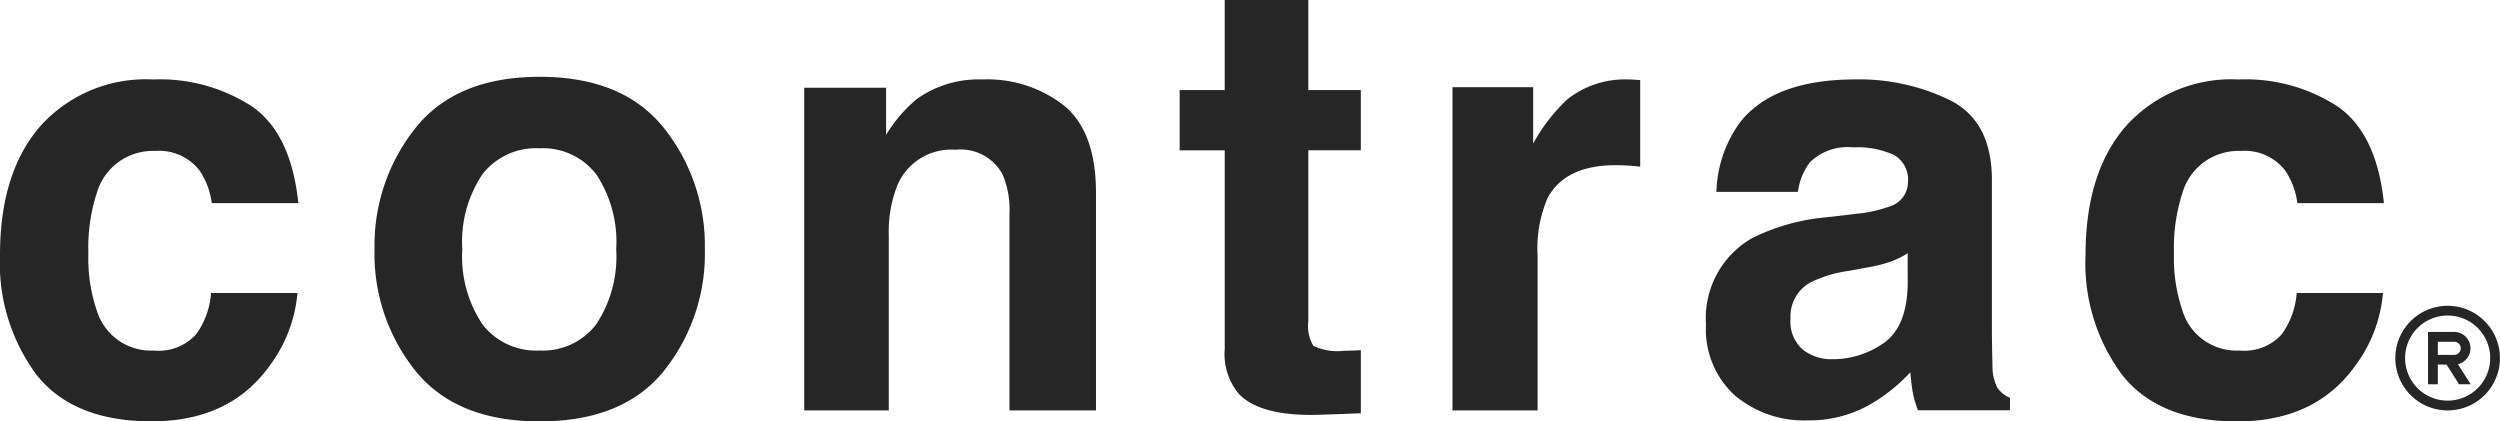 <?xml version="1.0" encoding="UTF-8"?>
<svg xmlns="http://www.w3.org/2000/svg" xmlns:xlink="http://www.w3.org/1999/xlink" width="172.051" height="29" viewBox="0 0 172.051 29">
  <defs>
    <clipPath id="clip-path">
      <rect id="Rectangle_8" data-name="Rectangle 8" width="172.051" height="29" fill="#262626"></rect>
    </clipPath>
  </defs>
  <g id="Group_4" data-name="Group 4" clip-path="url(#clip-path)">
    <path id="Path_1" data-name="Path 1" d="M14.572,16.1a5.165,5.165,0,0,0-.838-2.245,3.523,3.523,0,0,0-3.049-1.347,4.012,4.012,0,0,0-4.03,2.918,12.1,12.1,0,0,0-.573,4.112,11.121,11.121,0,0,0,.573,3.93,3.89,3.89,0,0,0,3.927,2.775,3.469,3.469,0,0,0,2.9-1.1,5.482,5.482,0,0,0,1.043-2.857H20.47A9.75,9.75,0,0,1,18.55,27.3q-2.739,3.816-8.111,3.816T2.533,27.936A12.86,12.86,0,0,1,0,19.681q0-5.724,2.8-8.908a9.746,9.746,0,0,1,7.722-3.184,11.637,11.637,0,0,1,6.854,1.878q2.664,1.878,3.156,6.633Z" transform="translate(0 -2.12)" fill="#262626"></path>
    <path id="Path_2" data-name="Path 2" d="M55.687,27.573q-2.816,3.476-8.55,3.476t-8.552-3.476A12.875,12.875,0,0,1,35.768,19.2a12.963,12.963,0,0,1,2.817-8.34Q41.4,7.335,47.136,7.335t8.55,3.527A12.962,12.962,0,0,1,58.5,19.2a12.874,12.874,0,0,1-2.816,8.371m-4.653-3.215A8.423,8.423,0,0,0,52.4,19.2a8.376,8.376,0,0,0-1.368-5.145,4.623,4.623,0,0,0-3.918-1.8,4.652,4.652,0,0,0-3.929,1.8A8.337,8.337,0,0,0,41.809,19.2a8.384,8.384,0,0,0,1.378,5.156,4.641,4.641,0,0,0,3.929,1.814,4.612,4.612,0,0,0,3.918-1.814" transform="translate(-9.993 -2.049)" fill="#262626"></path>
    <path id="Path_3" data-name="Path 3" d="M94.7,9.4q2.185,1.807,2.184,5.99V30.366H90.929V16.835a6.2,6.2,0,0,0-.466-2.694,3.273,3.273,0,0,0-3.241-1.714,4.018,4.018,0,0,0-4.031,2.51,8.679,8.679,0,0,0-.567,3.388V30.366H76.806V8.161h5.632v3.245a9.871,9.871,0,0,1,2.114-2.47A7.322,7.322,0,0,1,89.085,7.59,8.529,8.529,0,0,1,94.7,9.4" transform="translate(-21.458 -2.121)" fill="#262626"></path>
    <path id="Path_4" data-name="Path 4" d="M112.66,10.347V6.2h3.1V0h5.755V6.2h3.612v4.143h-3.612V22.1a2.648,2.648,0,0,0,.347,1.7,3.817,3.817,0,0,0,2.123.337q.265,0,.561-.011c.2-.006.391-.017.582-.03v4.347l-2.756.1q-4.122.143-5.632-1.429a4.253,4.253,0,0,1-.979-3.081V10.347Z" transform="translate(-31.475 0)" fill="#262626"></path>
    <path id="Path_5" data-name="Path 5" d="M151.134,7.6c.075.007.242.017.5.031v5.96c-.367-.041-.694-.068-.979-.082s-.517-.02-.694-.02q-3.51,0-4.714,2.286a8.89,8.89,0,0,0-.673,3.959V30.366h-5.857V8.121h5.551V12a12.3,12.3,0,0,1,2.347-3.041,6.387,6.387,0,0,1,4.244-1.368c.11,0,.2,0,.275.01" transform="translate(-38.755 -2.121)" fill="#262626"></path>
    <path id="Path_6" data-name="Path 6" d="M173.251,16.835a9.138,9.138,0,0,0,2.322-.51,1.75,1.75,0,0,0,1.254-1.653,1.958,1.958,0,0,0-.961-1.888,6.1,6.1,0,0,0-2.825-.52,3.7,3.7,0,0,0-2.957,1.02,4.212,4.212,0,0,0-.828,2.041h-5.613a8.512,8.512,0,0,1,1.64-4.8q2.315-2.938,7.953-2.939a14.185,14.185,0,0,1,6.518,1.449q2.847,1.45,2.849,5.469v10.2q0,1.06.04,2.571a3.243,3.243,0,0,0,.346,1.551,2.1,2.1,0,0,0,.857.673v.858h-6.327a6.579,6.579,0,0,1-.367-1.265c-.067-.395-.122-.844-.163-1.347a12.014,12.014,0,0,1-2.791,2.225,8.44,8.44,0,0,1-4.271,1.082,7.369,7.369,0,0,1-5.019-1.724,6.134,6.134,0,0,1-1.98-4.888,6.333,6.333,0,0,1,3.187-5.939,14.237,14.237,0,0,1,5.141-1.429Zm3.557,2.715a6.485,6.485,0,0,1-1.129.561,9.549,9.549,0,0,1-1.561.4l-1.325.245a8.686,8.686,0,0,0-2.672.8,2.656,2.656,0,0,0-1.376,2.47,2.576,2.576,0,0,0,.84,2.152,3.18,3.18,0,0,0,2.041.664,6.073,6.073,0,0,0,3.512-1.1q1.607-1.1,1.67-4.02Z" transform="translate(-45.52 -2.121)" fill="#262626"></path>
    <path id="Path_7" data-name="Path 7" d="M213.752,16.1a5.148,5.148,0,0,0-.839-2.245,3.519,3.519,0,0,0-3.048-1.347,4.012,4.012,0,0,0-4.03,2.918,12.1,12.1,0,0,0-.573,4.112,11.121,11.121,0,0,0,.573,3.93,3.89,3.89,0,0,0,3.927,2.775,3.468,3.468,0,0,0,2.9-1.1,5.476,5.476,0,0,0,1.043-2.857h5.939a9.738,9.738,0,0,1-1.92,5.021q-2.738,3.816-8.11,3.816t-7.906-3.184a12.857,12.857,0,0,1-2.534-8.255q0-5.724,2.8-8.908A9.746,9.746,0,0,1,209.7,7.589a11.637,11.637,0,0,1,6.854,1.878q2.665,1.878,3.156,6.633Z" transform="translate(-55.647 -2.12)" fill="#262626"></path>
    <path id="Path_8" data-name="Path 8" d="M232.357,4.746a2.928,2.928,0,1,1-2.927,2.927,2.928,2.928,0,0,1,2.927-2.927m0,6.53a3.6,3.6,0,1,0-3.6-3.6,3.6,3.6,0,0,0,3.6,3.6m-1.35-5.4v3.6h.675V8.124h.6l.863,1.352h.8l-.882-1.381a1.126,1.126,0,0,0-.259-2.222h-1.8Zm.675,1.577v-.9h1.126a.45.45,0,1,1,0,.9h-1.126Z" transform="translate(-63.91 16.969)" fill="#262626"></path>
  </g>
</svg>
